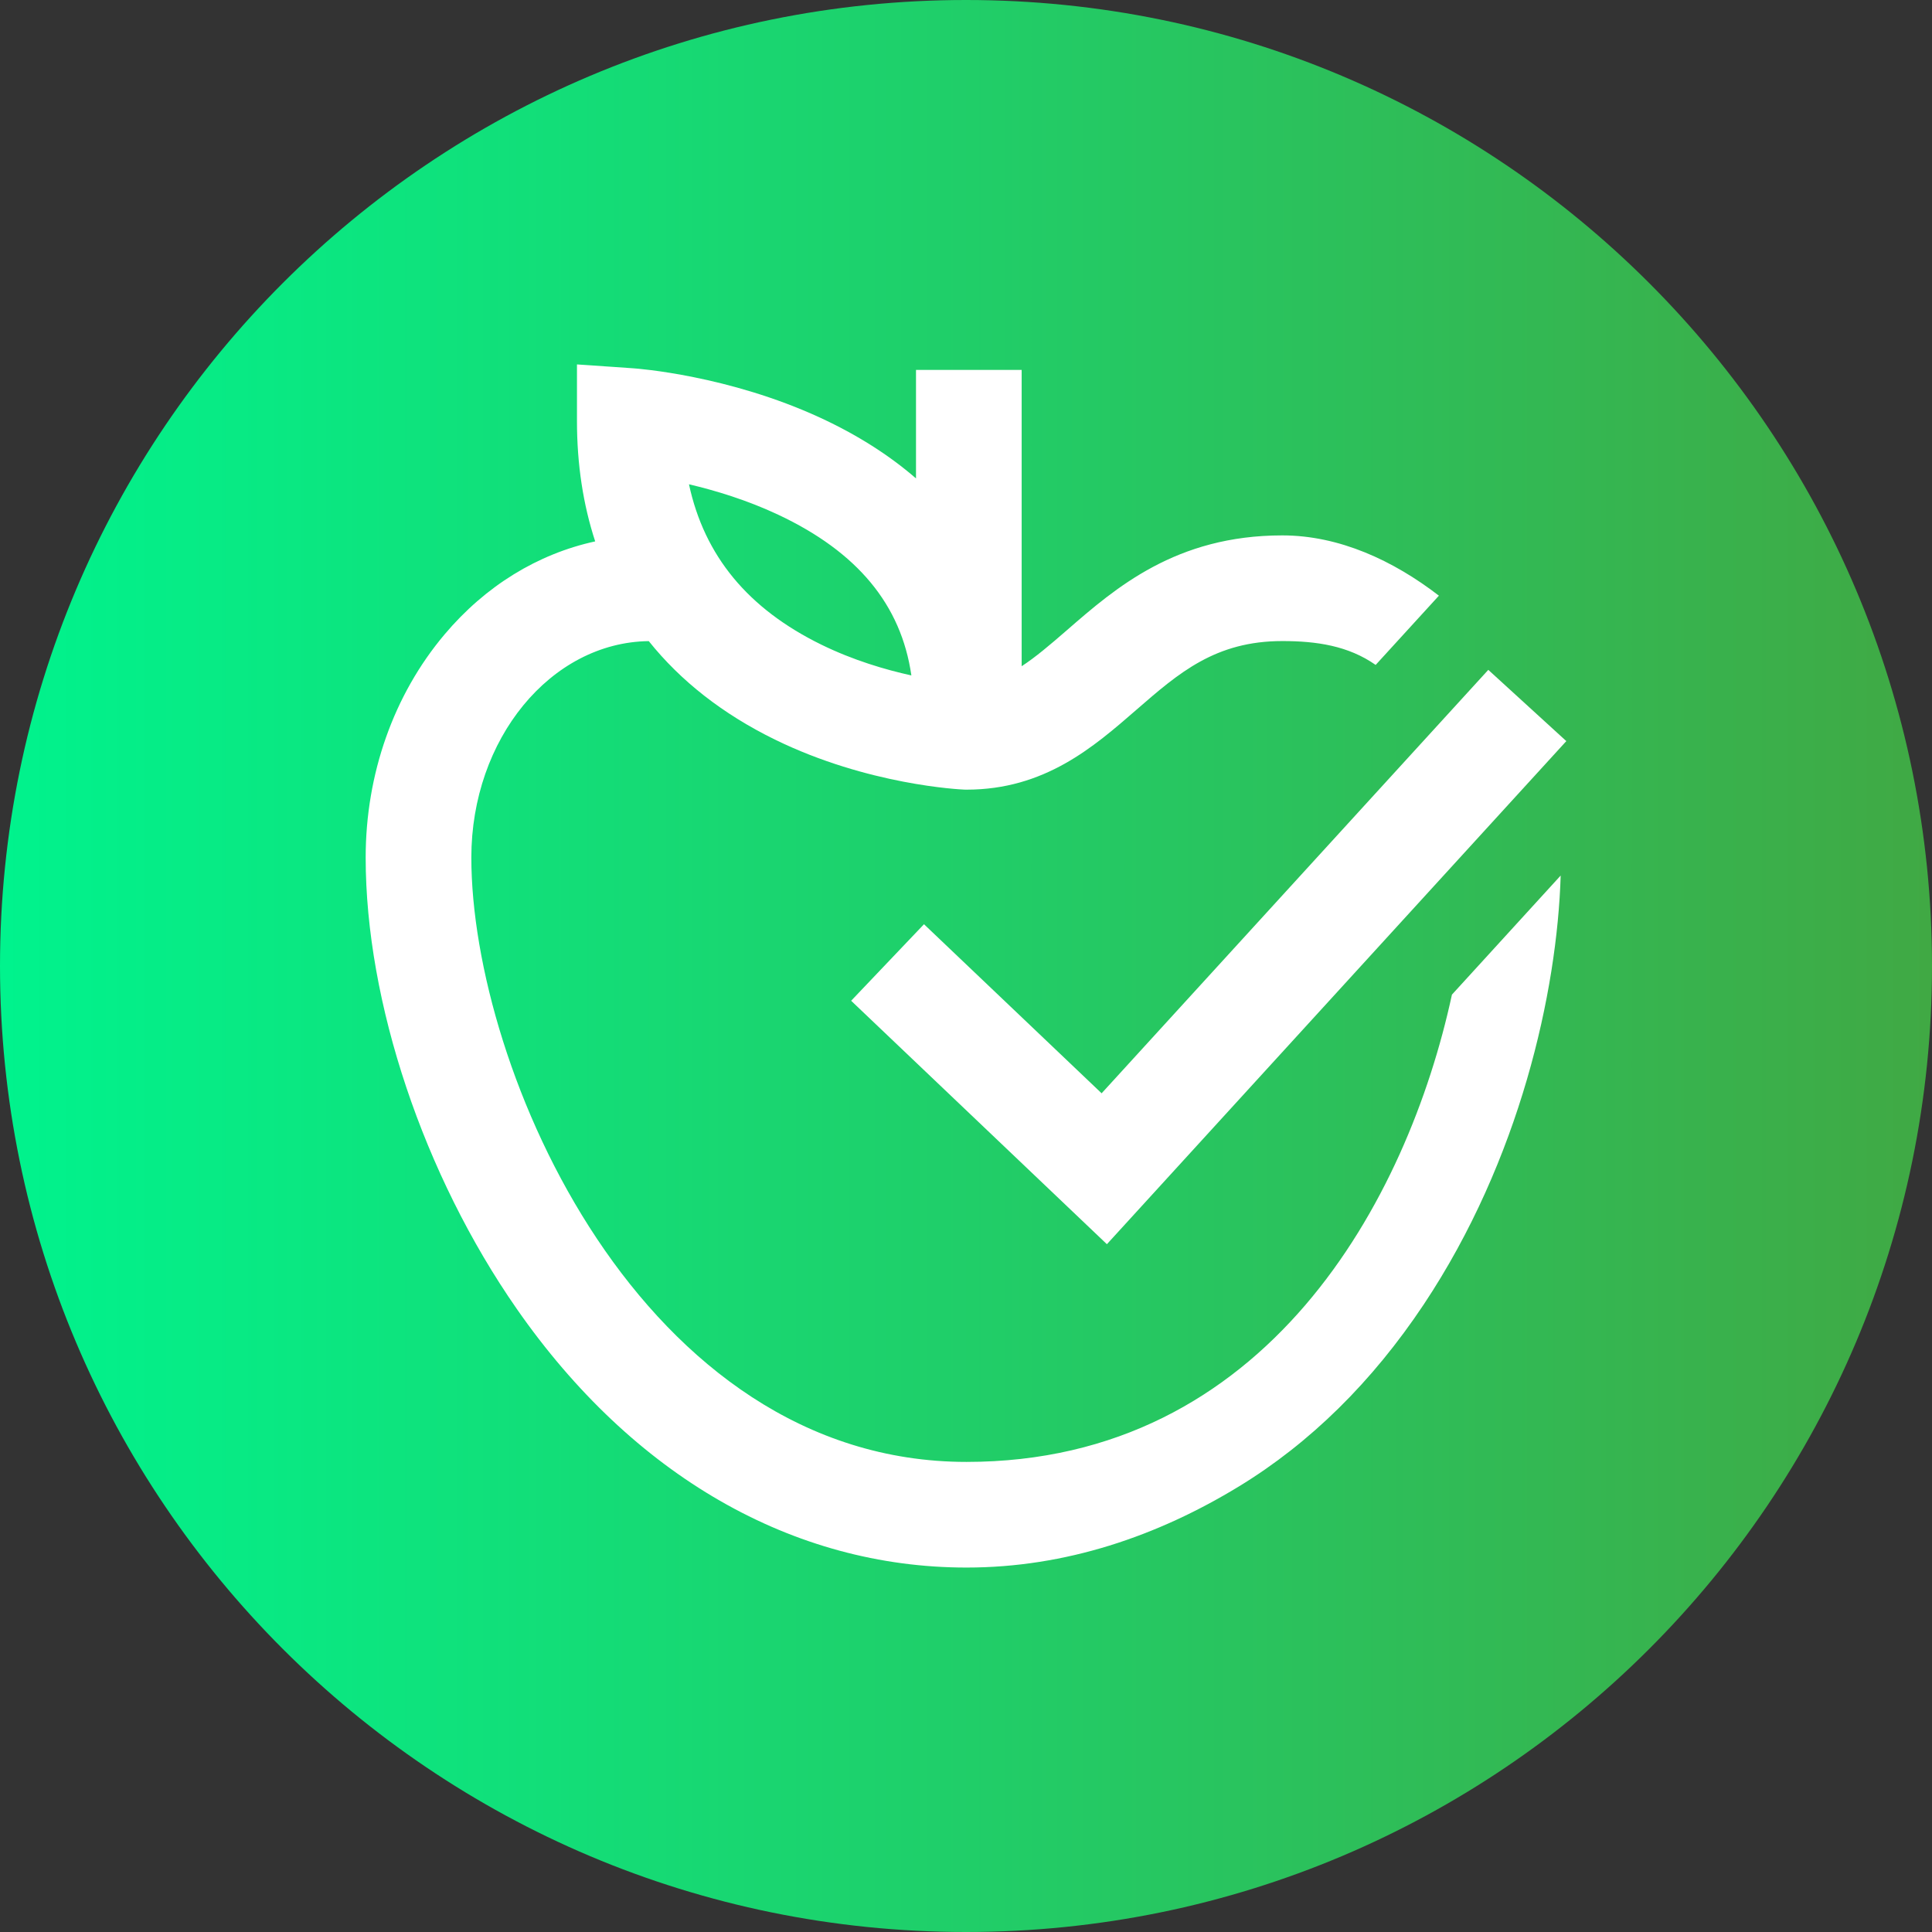 <?xml version="1.0" encoding="UTF-8"?> <svg xmlns="http://www.w3.org/2000/svg" xmlns:xlink="http://www.w3.org/1999/xlink" xmlns:svgjs="http://svgjs.com/svgjs" version="1.1" width="512" height="512" x="0" y="0" viewBox="0 0 512 512" style="enable-background:new 0 0 512 512" xml:space="preserve" class=""><rect x="0" y="0" width="512" height="512" fill="#333333" stroke="none"/><g><linearGradient xmlns="http://www.w3.org/2000/svg" id="a" gradientUnits="userSpaceOnUse" x1="0" x2="512" y1="256" y2="256"><stop stop-opacity="1" stop-color="#00f38d" offset="0"></stop><stop stop-opacity="1" stop-color="#40a944" offset="1"></stop></linearGradient><path xmlns="http://www.w3.org/2000/svg" d="m512 256c0 141.387-114.613 256-256 256s-256-114.613-256-256 114.613-256 256-256 256 114.613 256 256zm0 0" fill="url(#a)" data-original="url(#a)" style="" class=""></path><g xmlns="http://www.w3.org/2000/svg" fill="#fff"><path d="m244.867 244.93-19.305 20.281 67.777 64.516 121.75-133.324-20.676-18.883-102.473 112.215zm0 0" fill="#ffffff" data-original="#ffffff" style="" class=""></path><path d="m384.777 263.59c-11.754 54.41-49.086 123.832-128.641 123.832-86.156 0-131.227-104.262-131.227-160.152 0-31.434 21.047-57.035 47.023-57.367 8.441 10.562 19.625 19.332 33.434 26.094 24.664 12.074 49.16 13.215 50.191 13.258l.578.012c20.688 0 33.629-11.254 45.047-21.184 11.227-9.766 20.926-18.195 38.645-18.195 9.016 0 17.469 1.23 24.738 6.324l16.762-18.352c-12.066-9.289-26.371-15.973-41.5-15.973-28.191 0-44.176 13.898-57.02 25.066-4.594 3.996-8.406 7.227-12.055 9.605v-78.52h-28v28.746c-7.121-6.172-15.586-11.555-25.359-16.07-24.367-11.258-48.508-13.035-49.523-13.105l-14.965-1.031v15c0 11.488 1.637 22.145 4.828 31.898-15.227 3.316-29.062 11.781-39.922 24.66-13.48 15.984-20.902 36.984-20.902 59.133 0 38.293 15.344 84.125 40.047 119.609 30.77 44.199 73.098 68.543 119.184 68.543 26.332 0 50.621-8.355 72.191-21.5 18.84-11.484 35.316-27.707 48.977-48.223 25.473-38.266 35.363-82.859 36.289-113.668zm-178.508-127.168c20.945 9.852 32.551 23.836 35.254 42.574-6.926-1.523-15.438-4.035-23.844-8.148-19.422-9.508-31.008-23.496-35.094-42.504 6.98 1.637 15.395 4.176 23.684 8.078zm0 0" fill="#ffffff" data-original="#ffffff" style="" class=""></path></g></g></svg> 